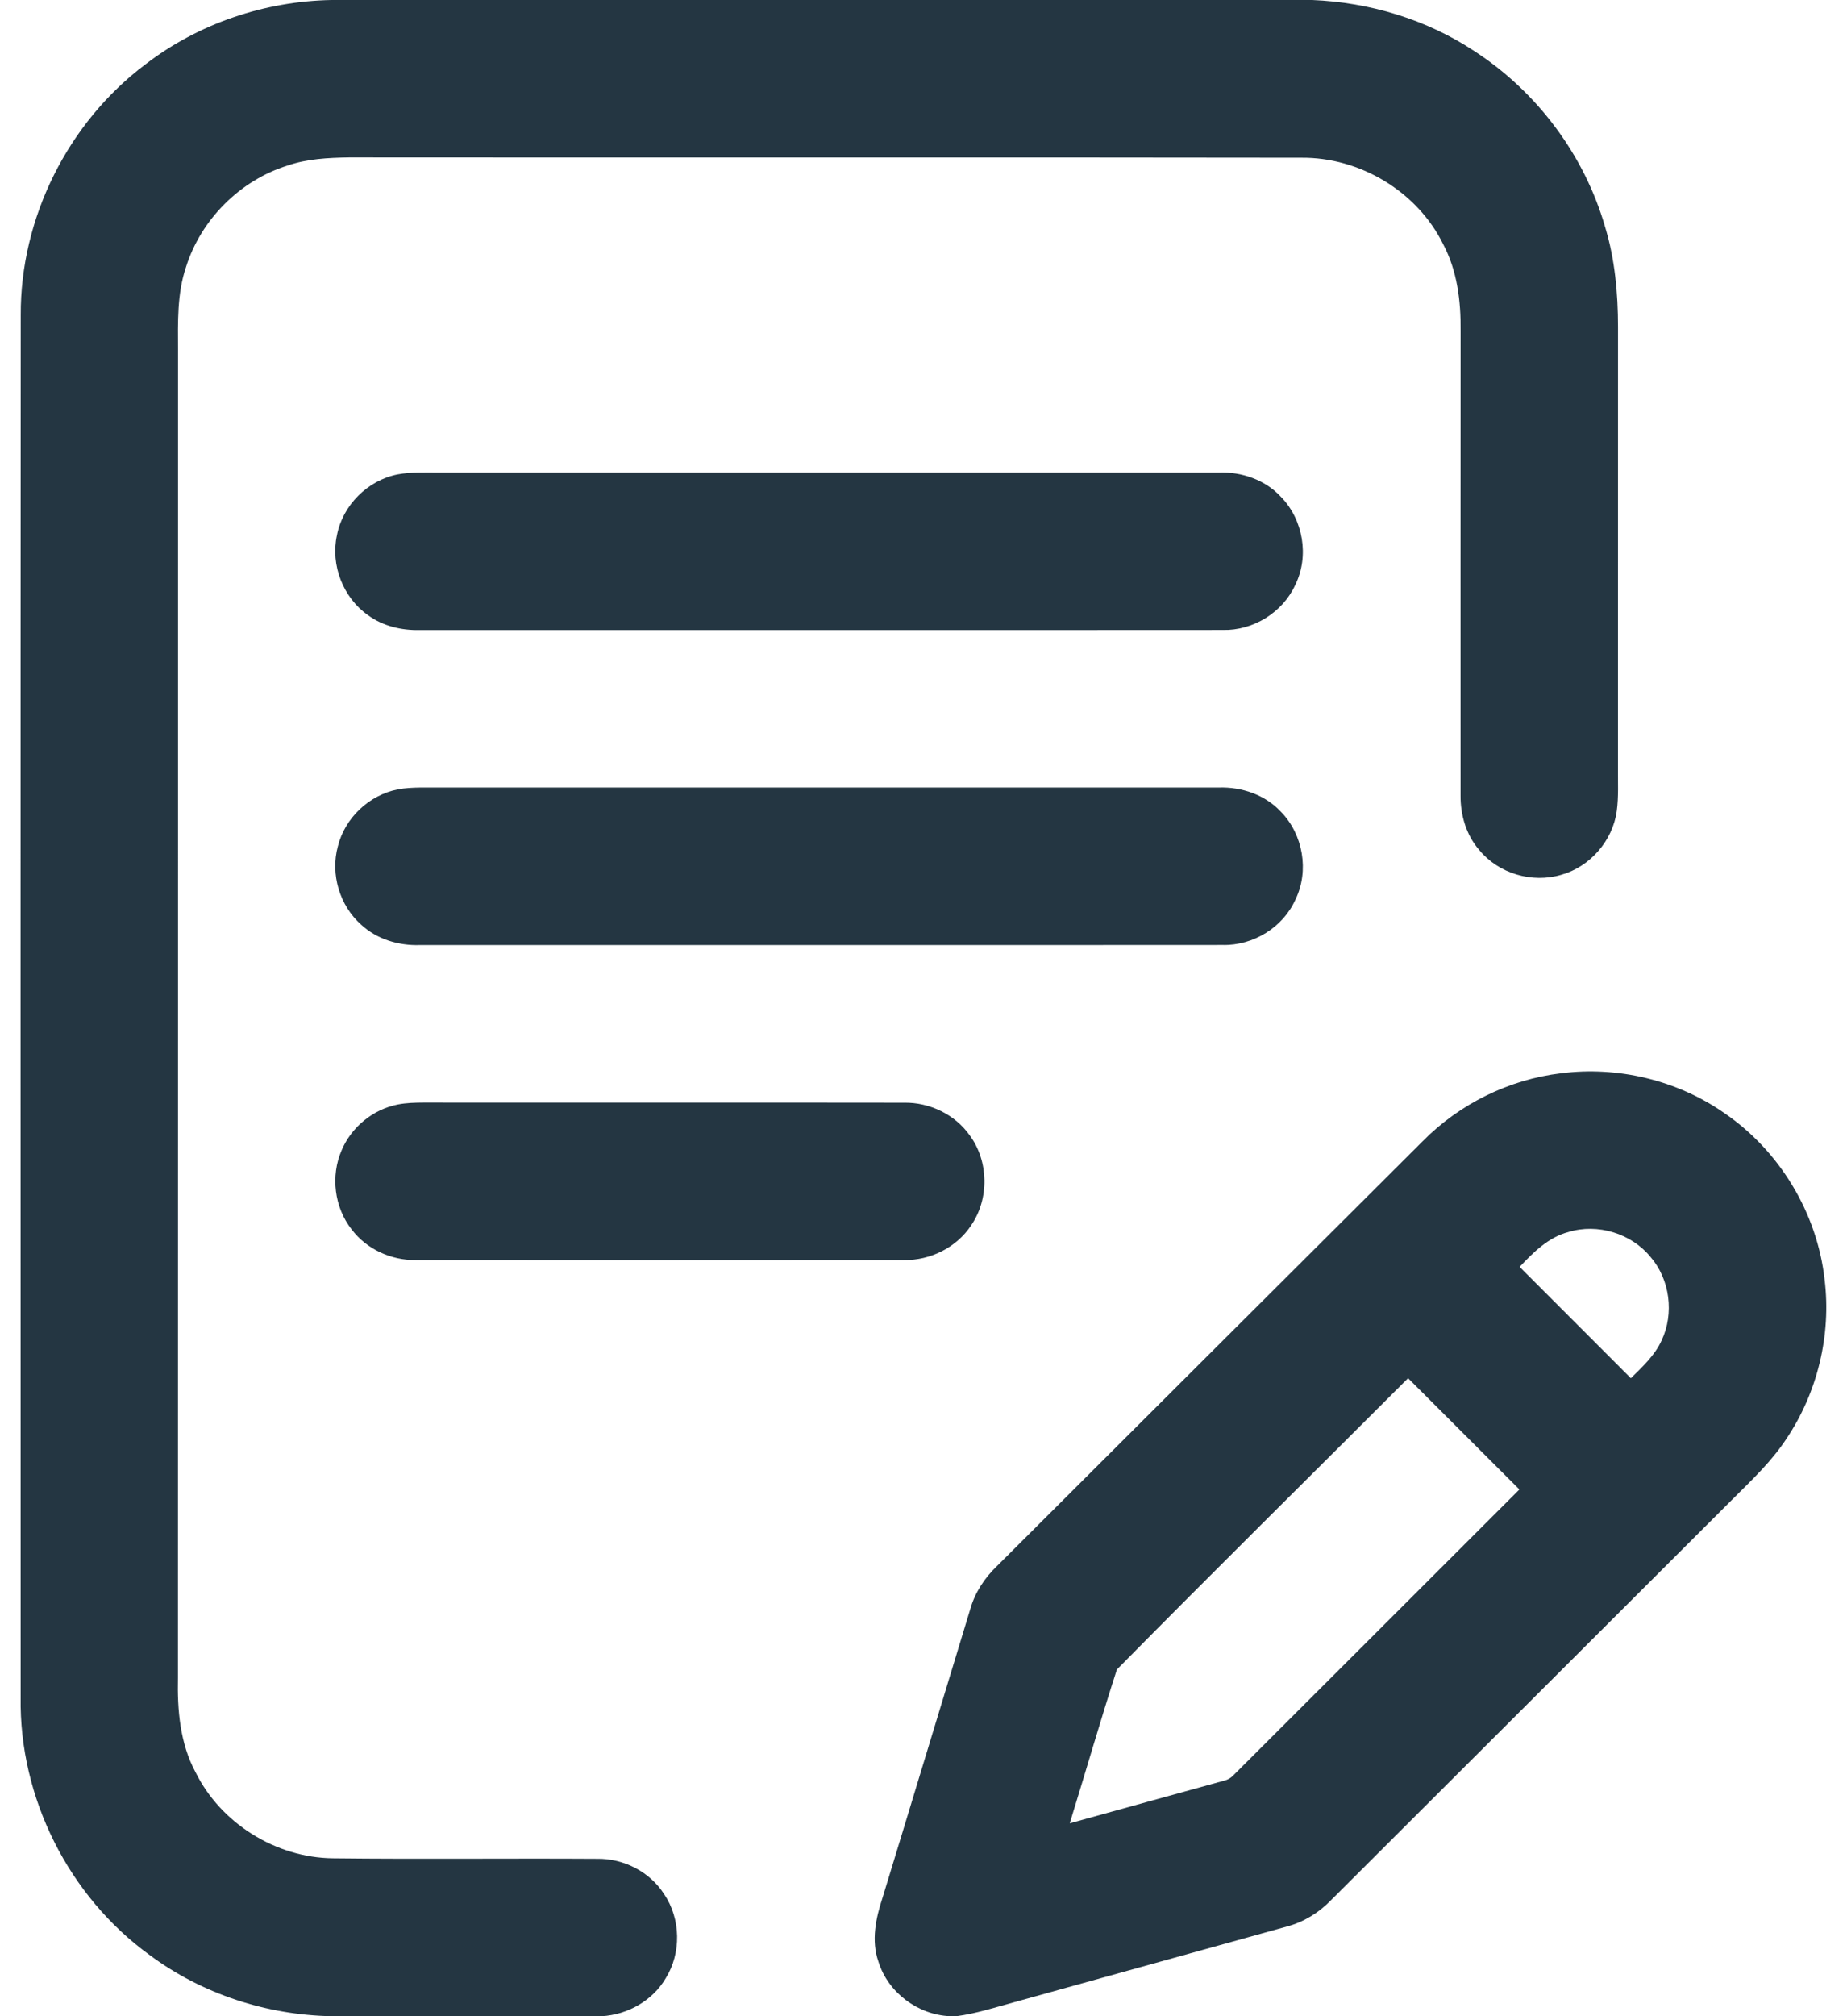 <svg width="44" height="48" viewBox="0 0 44 48" fill="none" xmlns="http://www.w3.org/2000/svg">
<path d="M7.892 0H31.261C32.627 0.056 33.983 0.461 35.125 1.218C36.617 2.185 37.747 3.698 38.239 5.408C38.472 6.176 38.544 6.982 38.545 7.781C38.543 11.282 38.544 14.783 38.544 18.282C38.541 18.625 38.561 18.969 38.515 19.311C38.418 20.014 37.881 20.634 37.196 20.826C36.5 21.036 35.695 20.797 35.236 20.233C34.928 19.878 34.79 19.403 34.794 18.938C34.794 15.25 34.792 11.562 34.795 7.875C34.803 7.169 34.715 6.444 34.379 5.813C33.762 4.557 32.394 3.741 30.999 3.755C23.437 3.743 15.874 3.755 8.313 3.748C7.819 3.756 7.315 3.78 6.844 3.943C5.714 4.298 4.786 5.228 4.431 6.359C4.216 6.995 4.239 7.676 4.241 8.338C4.24 18.871 4.242 29.404 4.239 39.937C4.222 40.705 4.287 41.503 4.658 42.192C5.262 43.411 6.573 44.227 7.932 44.241C10.028 44.265 12.126 44.24 14.223 44.253C14.854 44.242 15.479 44.56 15.82 45.093C16.22 45.682 16.235 46.5 15.855 47.103C15.541 47.633 14.949 47.965 14.337 48H7.894C6.35 47.971 4.815 47.471 3.572 46.549C1.638 45.153 0.454 42.795 0.492 40.409C0.49 29.44 0.487 18.472 0.494 7.503C0.482 5.19 1.619 2.917 3.467 1.53C4.728 0.561 6.304 0.03 7.892 0Z" fill="#243642"/>
<path d="M9.475 11.294C9.802 11.233 10.138 11.252 10.469 11.25C16.656 11.25 22.845 11.25 29.032 11.25C29.58 11.23 30.143 11.423 30.518 11.832C31.045 12.371 31.193 13.24 30.859 13.919C30.561 14.581 29.853 15.015 29.131 14.998C22.751 15.003 16.372 14.998 9.992 15C9.561 15.009 9.119 14.905 8.767 14.646C8.174 14.232 7.872 13.453 8.026 12.747C8.161 12.031 8.759 11.433 9.475 11.294Z" fill="#243642"/>
<path d="M9.471 18.795C9.647 18.76 9.827 18.753 10.006 18.75C16.349 18.75 22.691 18.75 29.034 18.75C29.579 18.731 30.14 18.922 30.516 19.328C31.042 19.866 31.193 20.731 30.863 21.411C30.568 22.077 29.857 22.515 29.129 22.498C22.752 22.503 16.374 22.498 9.997 22.5C9.495 22.516 8.981 22.362 8.608 22.018C8.091 21.564 7.868 20.814 8.048 20.152C8.214 19.477 8.79 18.93 9.471 18.795Z" fill="#243642"/>
<path d="M33.892 27.169C34.768 26.281 35.946 25.7 37.186 25.552C38.541 25.378 39.958 25.716 41.079 26.5C42.396 27.398 43.292 28.883 43.467 30.468C43.627 31.784 43.297 33.149 42.559 34.25C42.206 34.79 41.734 35.233 41.28 35.686C38.089 38.872 34.896 42.056 31.704 45.242C31.417 45.538 31.057 45.759 30.657 45.865C28.497 46.466 26.336 47.063 24.176 47.663C23.716 47.787 23.259 47.938 22.784 48H22.631C21.865 47.967 21.156 47.438 20.927 46.704C20.749 46.202 20.864 45.664 21.026 45.174C21.726 42.888 22.415 40.598 23.113 38.312C23.224 37.917 23.454 37.567 23.75 37.284C27.132 33.913 30.509 30.538 33.892 27.169ZM37.366 29.33C36.888 29.454 36.529 29.813 36.201 30.161C37.084 31.045 37.968 31.928 38.851 32.812C39.126 32.541 39.422 32.269 39.584 31.911C39.886 31.271 39.783 30.463 39.321 29.926C38.862 29.363 38.059 29.119 37.366 29.33ZM26.607 39.746C26.214 40.96 25.862 42.188 25.484 43.408C26.706 43.072 27.924 42.731 29.145 42.397C29.241 42.376 29.321 42.331 29.388 42.26C31.656 39.992 33.929 37.729 36.196 35.46C35.313 34.577 34.429 33.693 33.544 32.811C31.233 35.123 28.903 37.419 26.607 39.746Z" fill="#243642"/>
<path d="M9.478 26.294C9.681 26.255 9.887 26.25 10.093 26.249C13.908 26.253 17.723 26.246 21.537 26.252C22.145 26.241 22.752 26.532 23.103 27.032C23.555 27.646 23.569 28.538 23.138 29.168C22.792 29.696 22.164 30.01 21.534 29.998C17.657 30.001 13.778 30.002 9.9 29.998C9.316 30.006 8.731 29.738 8.378 29.27C7.964 28.746 7.872 27.995 8.139 27.384C8.372 26.831 8.888 26.409 9.478 26.294Z" fill="#243642"/>
</svg>
